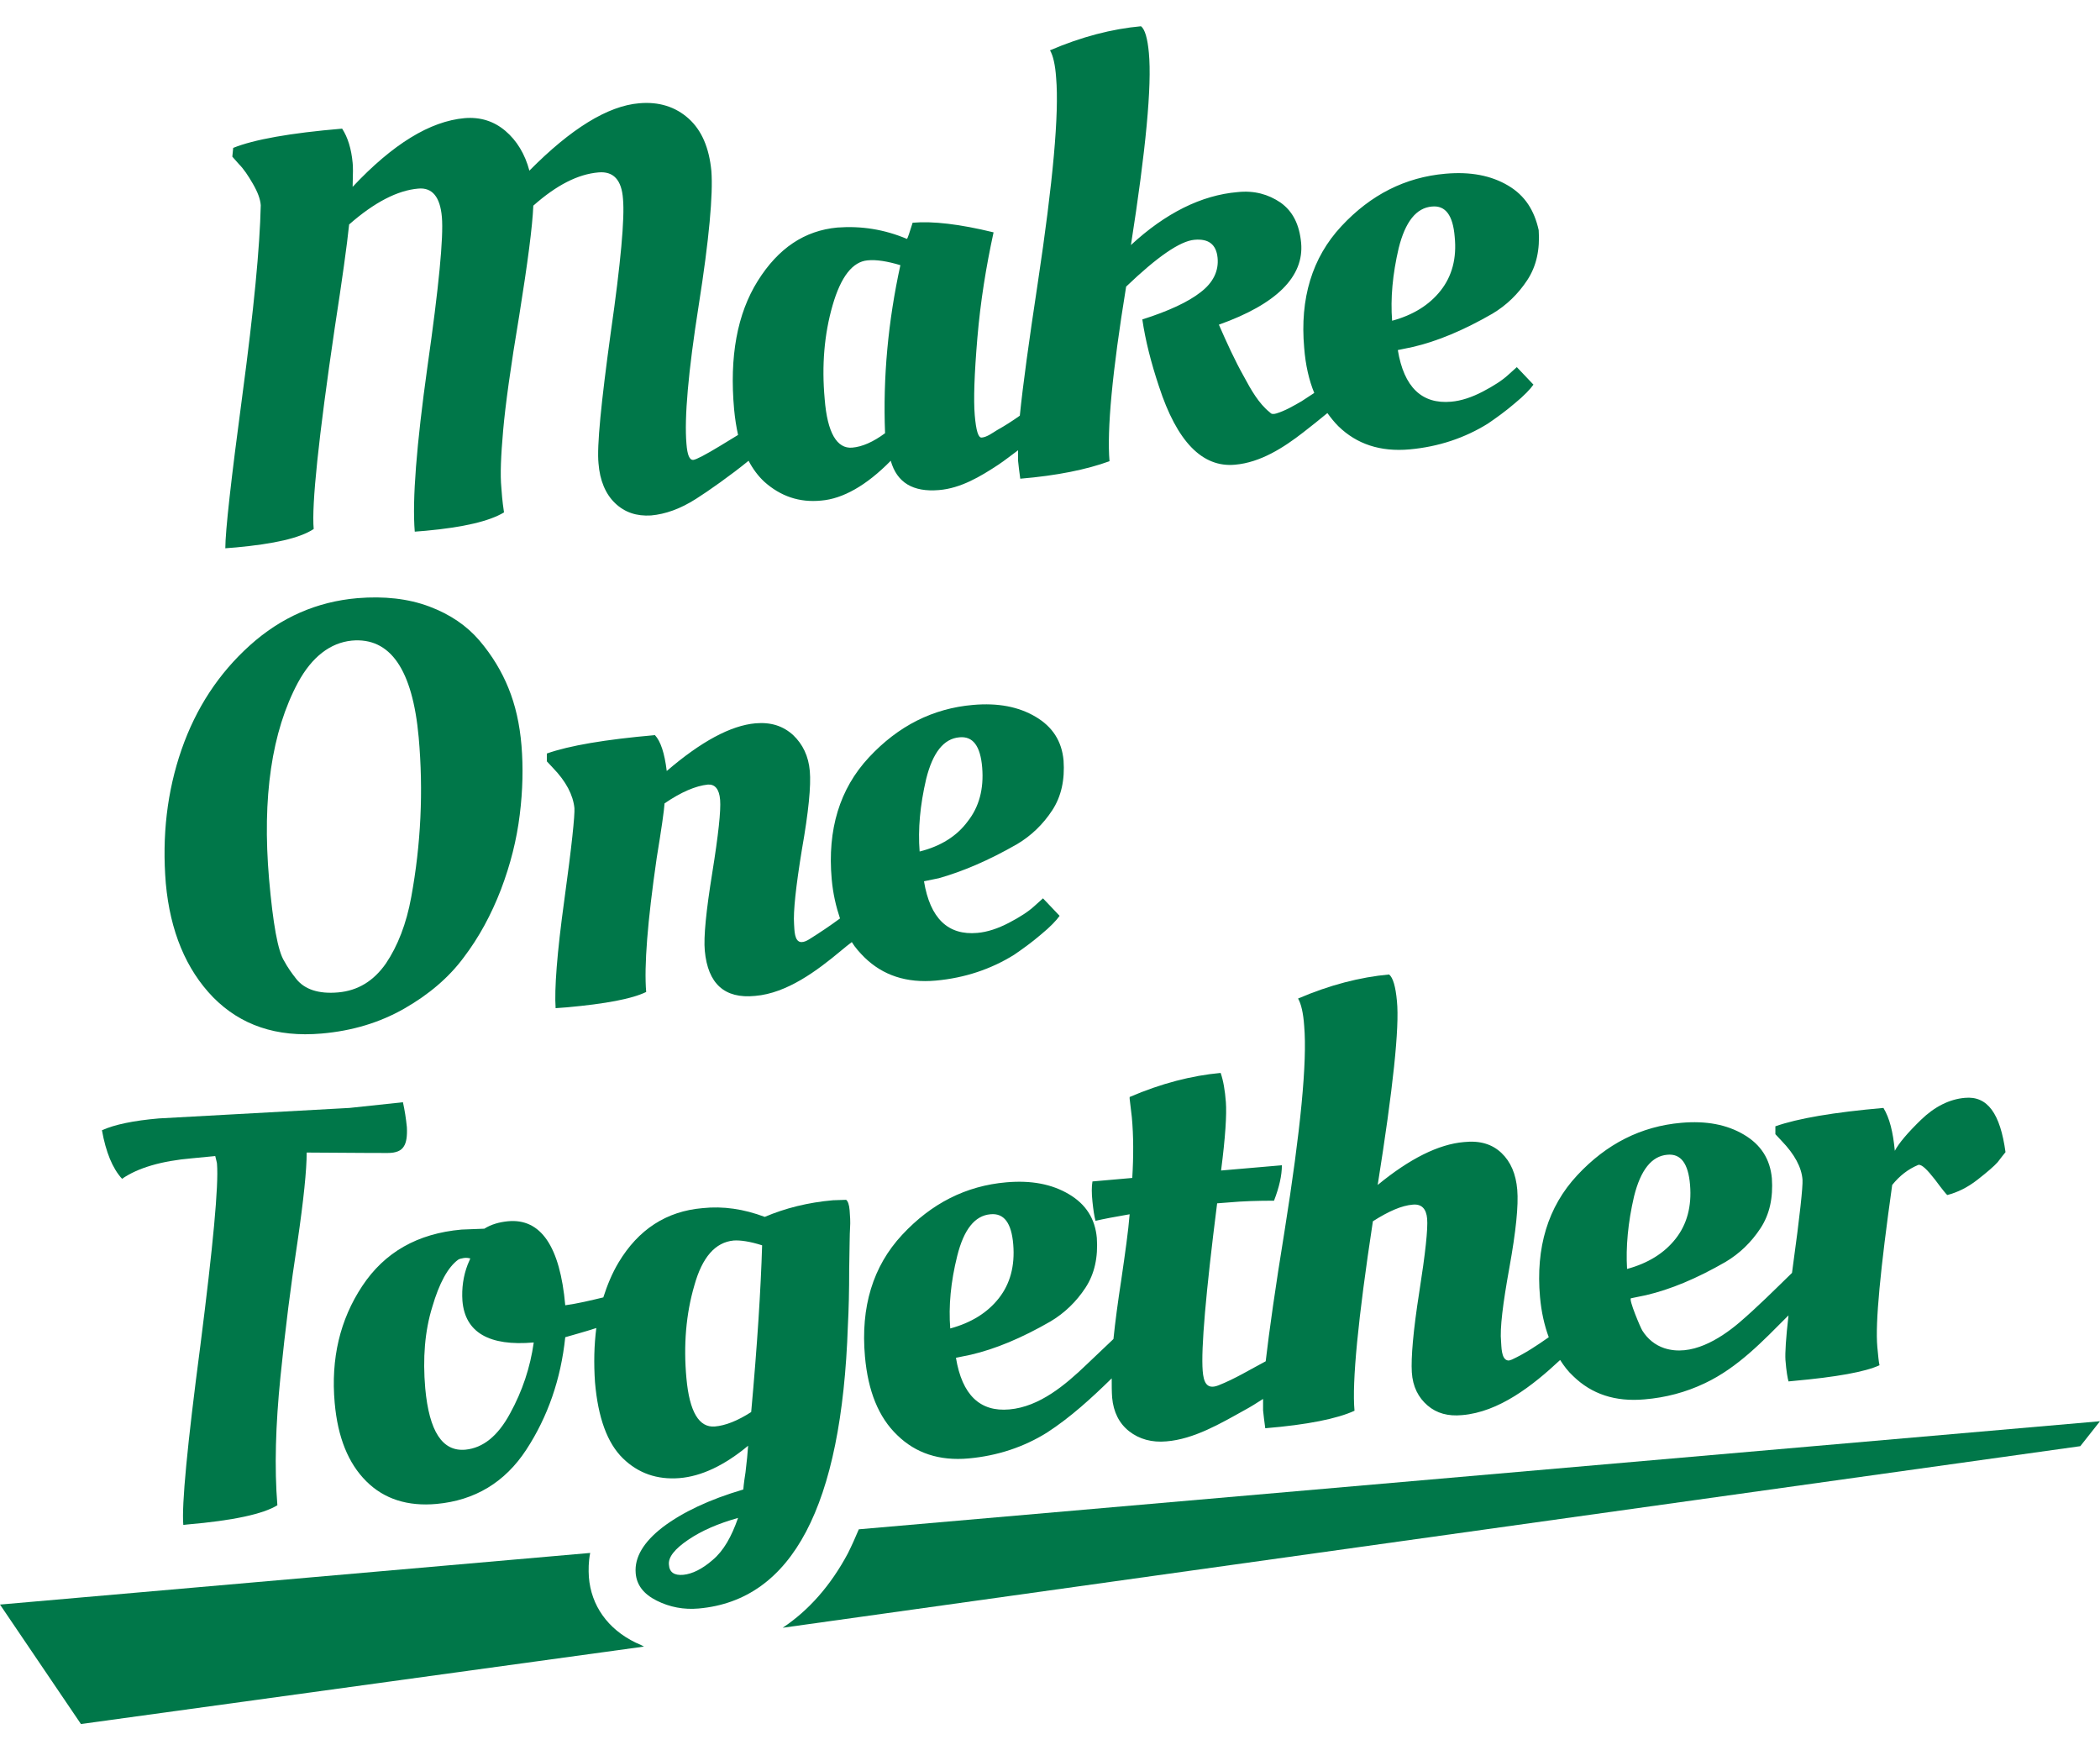 <?xml version="1.0" encoding="utf-8"?>
<!-- Generator: Adobe Illustrator 24.2.1, SVG Export Plug-In . SVG Version: 6.00 Build 0)  -->
<svg version="1.1" id="レイヤー_1" xmlns="http://www.w3.org/2000/svg" xmlns:xlink="http://www.w3.org/1999/xlink" x="0px"
	 y="0px" viewBox="0 0 480 400" style="enable-background:new 0 0 480 400;" xml:space="preserve">
<style type="text/css">
	.st0{fill:#007749;}
</style>
<g>
	<g>
		<path class="st0" d="M145.3,375.4c-6.4-3.1-10.2-8.5-10.7-15c-0.1-1.6-0.1-3.5,0.3-5.5L0,366.7L18.5,394l128.7-17.7
			C146.7,376,146,375.7,145.3,375.4z"/>
		<path class="st0" d="M196.3,349.5c-0.8,1.9-1.6,3.7-2.5,5.5c-3.9,7.3-8.9,13-14.9,17l296.6-41.5l4.5-5.7L196.3,349.5z"/>
	</g>
	<g>
		<path class="st0" d="M344.7,42.4c-3.9-2.3-8.6-3.2-14.3-2.7c-9.2,0.8-17.1,4.8-23.8,12c-6.7,7.2-9.5,16.5-8.5,27.8
			c0.3,3.9,1.1,7.4,2.3,10.3l-2.9,1.9c-1.9,1.1-3.8,2.2-5.8,2.8c-0.3,0.1-0.5,0.1-0.8,0.1s-0.5-0.2-0.7-0.4c-2.5-2-4.3-5.2-5.8-8
			c-2.2-3.9-4-7.9-5.8-12c13.2-4.7,19.5-11,18.8-18.7c-0.4-4.2-1.9-7.2-4.7-9.2c-2.8-1.9-6-2.8-9.8-2.4c-8.3,0.7-16.5,4.8-24.4,12.1
			c3.4-21.7,4.8-36.4,4.1-43.9c-0.3-3.3-0.9-5.4-1.8-6.1c-6.6,0.6-13.6,2.4-20.8,5.5c0.7,1.2,1.2,3.3,1.4,6.3
			c0.7,8.1-0.7,23.7-4.2,46.9c-2,13.2-3.4,23.3-4.1,30.3c-1.7,1.2-3.4,2.3-5.2,3.3c-1,0.6-2.3,1.6-3.5,1.7c-0.8,0.1-1.3-1.6-1.6-5.1
			c-0.3-3.5-0.1-9.4,0.6-17.7s2-16.3,3.7-24.1c-7.8-1.9-13.9-2.6-18.5-2.2c-0.7,2.2-1.1,3.5-1.3,3.7c-5.2-2.2-10.5-3-15.9-2.6
			c-7.5,0.7-13.5,4.7-18.2,12.2c-4.7,7.5-6.5,17.3-5.4,29.4c0.2,2.1,0.5,4,0.9,5.8l-4.1,2.5c-3.3,2-5.4,3.1-6.1,3.2
			c-0.9,0.1-1.4-1.1-1.6-3.7c-0.5-5.9,0.4-16.4,2.8-31.6c2.4-15.2,3.3-25.4,2.9-30.7c-0.5-5.3-2.2-9.3-5.2-12s-6.8-3.9-11.3-3.5
			c-7.2,0.6-15.6,5.8-25.1,15.4c-1-3.8-2.9-6.9-5.5-9.1c-2.6-2.2-5.7-3.2-9.3-2.9c-7.9,0.7-16.4,5.9-25.6,15.7c0.1-3,0.1-4.8,0-5.5
			c-0.3-3.2-1.1-5.8-2.4-7.8c-11.9,1-20.2,2.5-24.9,4.4l-0.2,2l1.5,1.7c1.1,1.1,2.1,2.6,3.2,4.5c1.1,1.9,1.7,3.5,1.8,4.9
			c-0.2,9.5-1.6,24-4.2,43.4c-2.6,19.4-3.9,31.1-3.9,35l2.5-0.2c8.6-0.8,14.5-2.1,17.7-4.2c-0.5-5.5,1.1-20.8,4.8-45.9
			c1.7-11,2.8-18.9,3.3-23.7c5.8-5.1,11.1-7.8,15.8-8.2c3.2-0.3,5,1.9,5.4,6.5c0.4,4.6-0.7,16-3.3,34.2c-2.5,17.9-3.5,30.4-2.9,37.7
			l2.5-0.2c8.7-0.8,14.6-2.2,17.9-4.2c-0.1-0.7-0.4-2.5-0.6-5.6c-0.3-3-0.1-7.4,0.4-13.1s1.7-14.5,3.7-26.4c1.9-11.9,3-20.2,3.2-25
			c5.3-4.7,10.2-7.2,14.9-7.6c3.4-0.3,5.3,1.7,5.6,6.1c0.4,4.3-0.5,14.5-2.8,30.5c-2.2,16-3.2,26-2.8,29.9c0.3,3.9,1.6,7,3.8,9.1
			s4.9,3,8.2,2.8c3.3-0.3,6.7-1.5,10.3-3.8c2.7-1.7,8.1-5.5,12-8.7c1,1.9,2.2,3.5,3.6,4.8c3.7,3.3,8,4.8,13,4.3
			c4.9-0.4,10.3-3.4,15.9-9.1c1.4,5,5.1,7.2,11,6.7c5-0.4,9.5-3.1,13.6-5.8c1.5-1,3-2.2,4.5-3.3c0,1,0,1.8,0,2.4
			c0.1,1.2,0.3,2.5,0.5,4.1c8.4-0.7,15.2-2.1,20.4-4c-0.6-7.1,0.6-20.3,3.8-39.9c7.1-6.8,12.3-10.4,15.6-10.7s5,1.1,5.3,4.1
			c0.3,3-1,5.7-3.9,7.9c-2.8,2.2-7.3,4.3-13.3,6.2c0.7,4.8,2,9.9,3.8,15.3c4.1,12.6,9.9,18.6,17.4,17.9c5.8-0.5,11.1-3.9,15.6-7.4
			c1.8-1.4,3.7-2.9,5.5-4.4c0.8,1.1,1.6,2.1,2.5,3c4.2,4.1,9.6,5.9,16.3,5.3c6.6-0.6,12.6-2.6,17.9-5.9c1.9-1.3,4-2.8,6.1-4.6
			c2.2-1.8,3.6-3.3,4.3-4.3l-3.8-4l-2,1.8c-1.3,1.2-3.3,2.5-5.8,3.8c-2.5,1.3-4.9,2.1-7.2,2.3c-6.7,0.6-10.8-3.3-12.2-11.8l3.4-0.7
			c5.6-1.3,11.6-3.8,18.2-7.6c3.2-1.9,5.9-4.5,8-7.7c2.1-3.2,2.9-7,2.6-11.4C350.7,48.1,348.6,44.7,344.7,42.4z M202.3,99
			c-2.7,2-5.2,3.1-7.5,3.3c-3.5,0.3-5.7-3.4-6.3-11.1c-0.7-7.7-0.1-14.8,1.8-21.4c1.9-6.6,4.6-10,8-10.3c2-0.2,4.5,0.2,7.5,1.1
			C203,73.4,201.8,86.2,202.3,99z M329.3,66.4c-2.6,3.3-6.3,5.6-11.1,6.9c-0.4-5.1,0.1-10.6,1.5-16.6c1.5-6,4-9.2,7.6-9.5
			c3.1-0.3,4.8,2,5.2,6.9C333,59,331.9,63.1,329.3,66.4z"/>
		<g>
			<path class="st0" d="M109.6,146.4c-2.9-3.4-6.7-6-11.5-7.8s-10.3-2.4-16.4-1.9c-9.3,0.8-17.5,4.4-24.6,10.8s-12.3,14.3-15.6,23.8
				S37,191,37.9,201.9c1,10.9,4.6,19.6,10.8,26c6.3,6.4,14.5,9.2,24.8,8.3c7-0.6,13.3-2.5,18.9-5.7c5.6-3.2,10.2-7.1,13.6-11.7
				c3.5-4.6,6.3-9.8,8.5-15.5c2.2-5.8,3.6-11.4,4.3-17.1c0.7-5.6,0.8-10.9,0.4-15.8c-0.4-4.9-1.4-9.3-3-13.2
				C114.7,153.5,112.5,149.8,109.6,146.4z M94,205c-1.1,6.1-3.1,11.2-5.8,15.2c-2.8,4-6.4,6.2-10.9,6.6c-4.5,0.4-7.7-0.7-9.6-3.1
				c-1.1-1.4-2-2.7-2.7-4c-1.5-2.3-2.6-8.6-3.5-18.8c-1.6-18.7,0.6-33.7,6.6-44.9c3.2-5.9,7.4-9.1,12.3-9.6
				c8.8-0.8,13.9,6.6,15.3,22.1C96.8,180.8,96.2,193,94,205z"/>
			<path class="st0" d="M232.5,192.9c3.2-1.9,5.9-4.5,8-7.7c2.1-3.2,2.9-7,2.6-11.4c-0.4-4.4-2.5-7.7-6.4-10
				c-3.9-2.3-8.6-3.2-14.3-2.7c-9.2,0.8-17.1,4.8-23.8,12s-9.5,16.5-8.5,27.8c0.3,3.4,1,6.3,1.9,9c-2.3,1.7-4.7,3.3-7.1,4.8
				c-0.5,0.3-1.1,0.6-1.7,0.6c-1.7,0-1.6-2.9-1.7-4.1c-0.2-2.9,0.4-8.5,1.8-17.1c1.5-8.5,2.1-14.5,1.8-17.9
				c-0.3-3.4-1.6-6.1-3.8-8.2c-2.3-2.1-5.1-3-8.6-2.7c-5.7,0.5-12.5,4.2-20.3,10.9c-0.5-4.1-1.4-6.8-2.7-8.2
				c-11.4,1-19.6,2.4-24.7,4.2v1.8l1.4,1.5c3,3.1,4.6,6.2,4.9,9.2c0.1,1.6-0.6,8.6-2.3,20.9c-1.7,12.3-2.3,20.5-2,24.8l2.7-0.2
				c8.7-0.8,14.7-1.9,18-3.5c-0.5-5.9,0.3-16.1,2.4-30.6c1.1-6.7,1.7-10.9,1.8-12.5c3.8-2.6,7.1-4,9.9-4.3c1.6-0.1,2.6,1,2.8,3.5
				c0.2,2.4-0.4,8-1.8,16.7c-1.4,8.7-2,14.6-1.7,17.8c0.7,7.5,4.5,11,11.5,10.3c7.3-0.6,14.2-5.8,19.6-10.3c0.8-0.7,1.6-1.3,2.5-2
				c0.8,1.3,1.8,2.4,2.9,3.5c4.2,4.1,9.6,5.9,16.3,5.3c6.6-0.6,12.6-2.6,17.9-5.9c1.9-1.3,4-2.8,6.1-4.6c2.2-1.8,3.6-3.3,4.3-4.3
				l-3.8-4l-2,1.8c-1.3,1.2-3.3,2.5-5.8,3.8s-4.9,2.1-7.2,2.3c-6.7,0.6-10.8-3.3-12.2-11.8l3.4-0.7
				C219.9,199.2,225.9,196.7,232.5,192.9z M210.2,194.6c-0.4-5.1,0.1-10.6,1.5-16.6c1.5-6,4-9.2,7.6-9.5c3.1-0.3,4.8,2,5.2,6.9
				c0.4,4.9-0.7,9-3.3,12.3C218.7,191.1,215,193.4,210.2,194.6z"/>
		</g>
		<g>
			<path class="st0" d="M92.3,262c0.6-0.9,0.8-2.4,0.7-4.4c-0.2-2-0.5-3.9-0.9-5.7l-12.2,1.3l-43.6,2.4c-5.8,0.5-10.1,1.4-13,2.7
				c0.9,5,2.4,8.7,4.6,11.1c3.6-2.5,9-4.1,16.1-4.7l5.2-0.5c0.2,0.9,0.4,1.5,0.4,1.8c0.4,4.9-0.9,18.7-3.8,41.5
				c-3,22.8-4.3,36.5-3.9,41l0.9-0.1c10.5-0.9,17.4-2.4,20.6-4.4c-0.7-8.6-0.4-18.4,0.7-29.3c1.1-10.9,2.4-21.2,3.9-30.9
				c1.4-9.6,2.1-16.4,2.1-20.4c12.2,0.1,18.3,0.1,18.5,0.1C90.5,263.5,91.7,263,92.3,262z"/>
			<path class="st0" d="M193.4,274.2l-3,0.1c-5.7,0.5-10.9,1.8-15.6,3.8c-4.8-1.8-9.5-2.5-14.2-2c-8.3,0.7-14.7,4.9-19.2,12.4
				c-1.5,2.5-2.6,5.2-3.5,8c-2.9,0.7-5.8,1.4-8.7,1.8c-1.2-13.5-5.6-19.9-13.1-19.2c-2,0.2-3.8,0.7-5.4,1.7l-5.2,0.2
				c-10.1,0.9-17.6,5.2-22.7,12.9c-5.1,7.7-7.2,16.6-6.3,26.7c0.7,7.9,3.1,13.8,7.2,17.9c4.1,4.1,9.5,5.8,16.1,5.2
				c8.7-0.8,15.6-4.9,20.5-12.4c4.9-7.5,7.9-16.1,8.9-25.7l2.8-0.8c1.5-0.4,3-0.9,4.3-1.3c-0.5,3.9-0.6,8-0.3,12.4
				c0.7,8.1,2.8,13.9,6.4,17.4c3.5,3.4,7.8,4.9,12.9,4.5c5-0.4,10.3-2.9,15.7-7.4c-0.1,1.6-0.3,3.6-0.6,6.1
				c-0.4,2.5-0.5,3.8-0.5,3.9c-7.8,2.3-13.9,5.2-18.4,8.6c-4.4,3.4-6.5,6.9-6.2,10.5c0.2,2.7,1.8,4.8,4.8,6.3c3,1.5,6.2,2.1,9.6,1.8
				c21.4-1.9,32.7-23.4,34.1-64.6c0.2-3.7,0.3-8,0.3-12.9c0.1-4.9,0.1-8.1,0.2-9.5c0.1-1.4,0-2.7-0.1-4
				C194.1,275.3,193.8,274.5,193.4,274.2z M116.6,323c-2.8,5.2-6.2,7.9-10.2,8.3c-5.3,0.5-8.3-4.2-9.2-14
				c-0.6-6.9-0.1-13.1,1.6-18.6c1.6-5.5,3.6-9.1,5.9-10.8c0.3-0.2,0.7-0.3,1.3-0.4c0.6-0.1,1.1,0,1.5,0.1l-0.6,1.4
				c-1,2.6-1.4,5.4-1.2,8.3c0.6,7.2,6.1,10.4,16.3,9.5C121.2,312.5,119.4,317.9,116.6,323z M162.9,356.5c-2.4,2.1-4.7,3.2-6.7,3.4
				c-2.1,0.2-3.2-0.6-3.3-2.3c-0.2-1.7,1.3-3.6,4.4-5.7c3.1-2.1,6.8-3.7,11.4-5C167.2,351.2,165.4,354.4,162.9,356.5z M171.7,322.7
				c-3.1,2-5.9,3.1-8.3,3.3c-3.6,0.3-5.8-3.3-6.5-11c-0.7-7.6-0.1-14.7,1.8-21.2c1.8-6.5,4.8-9.9,9-10.3c1.5-0.1,3.7,0.2,6.5,1.1
				C173.9,294.6,173.1,307.3,171.7,322.7z"/>
			<path class="st0" d="M449.1,250.9c-3.5,0.3-6.9,2-10,5c-3.1,3-5.1,5.4-6,7.1c-0.4-4.3-1.2-7.5-2.6-9.8c-11.4,1-19.6,2.4-24.7,4.2
				v1.8l1.4,1.5c3,3.1,4.6,6.1,4.8,8.9c0.1,1.6-0.6,8.2-2.2,19.8c-0.1,0.5-0.1,1-0.2,1.5c-4,3.9-7.9,7.8-12.1,11.4
				c-4.5,3.8-11,7.8-17.1,5.8c-2.1-0.7-3.8-2.1-5-4c-0.4-0.6-3.2-7.2-2.6-7.4l3.4-0.7c5.6-1.3,11.6-3.8,18.2-7.6
				c3.2-1.9,5.9-4.5,8-7.7c2.1-3.2,2.9-7,2.6-11.4c-0.4-4.4-2.5-7.7-6.4-10c-3.9-2.3-8.6-3.2-14.3-2.7c-9.2,0.8-17.1,4.8-23.8,12
				c-6.7,7.2-9.5,16.5-8.5,27.8c0.3,3.4,1,6.5,2,9.2c-2.7,1.9-5.4,3.7-8.4,5.1c-0.3,0.1-0.7,0.3-1,0.2c-1.5-0.3-1.4-3.3-1.5-4.3
				c-0.3-3,0.4-8.6,1.9-16.9c1.5-8.3,2.1-14.2,1.8-17.8c-0.3-3.6-1.5-6.4-3.6-8.4c-2.1-2-4.9-2.9-8.6-2.5
				c-5.8,0.5-12.4,3.8-19.7,9.8c3.5-22,5-36,4.4-42c-0.3-3.3-0.9-5.4-1.8-6.1c-6.6,0.6-13.6,2.4-20.8,5.5c0.7,1.2,1.2,3.3,1.4,6.3
				c0.7,8.1-0.8,23.7-4.5,46.9c-2.1,12.9-3.5,22.8-4.3,29.7c-3.6,1.9-7,4-10.8,5.5c-2.8,1.1-3.4-0.9-3.6-3.3
				c-0.4-5,0.7-17.8,3.3-38.3l2.6-0.2c3.3-0.3,6.7-0.4,10.4-0.4c1.2-3.1,1.8-5.8,1.8-8.1l-13.9,1.2c1-7.7,1.3-12.8,1.1-15.6
				c-0.2-2.7-0.6-5-1.2-6.7c-6.6,0.6-13.6,2.4-20.8,5.5v0.4l0.5,4.2c0.4,4.3,0.4,9,0.1,13.9l-9.1,0.8c-0.2,1.2-0.2,2.7,0,4.6
				c0.2,1.9,0.4,3.3,0.7,4.4c1.7-0.4,4.3-0.9,7.8-1.5c-0.3,3.8-1,8.7-1.9,14.9c-0.8,5.2-1.4,9.7-1.8,13.6c-0.1,0.1-0.2,0.2-0.2,0.2
				c-2,1.9-4,3.8-6,5.7c-4.8,4.6-10.7,9.6-17.6,10.2c-6.7,0.6-10.8-3.3-12.2-11.8l3.4-0.7c5.6-1.3,11.6-3.8,18.2-7.6
				c3.2-1.9,5.9-4.5,8-7.7c2.1-3.2,2.9-7,2.6-11.4c-0.4-4.4-2.5-7.7-6.4-10c-3.9-2.3-8.6-3.2-14.3-2.7c-9.2,0.8-17.1,4.8-23.8,12
				s-9.5,16.5-8.5,27.8c0.7,7.9,3.1,13.9,7.4,18c4.2,4.1,9.6,5.9,16.3,5.3c6.6-0.6,12.6-2.6,17.9-5.9c5.4-3.5,10.2-7.9,14.8-12.4
				c0,1.5,0,3.1,0.1,4.4c0.3,3.3,1.6,5.9,3.9,7.7c2.3,1.8,5.2,2.6,8.5,2.3c6.3-0.5,12.4-4.1,17.8-7.1c1.5-0.8,2.9-1.7,4.3-2.6
				c0,1.1,0,1.9,0,2.6c0.1,1.2,0.3,2.5,0.5,4.1c9.7-0.8,16.5-2.2,20.4-4c-0.6-6.5,0.8-21,4.2-43.3c3.6-2.3,6.6-3.6,9.1-3.8
				c2-0.2,3.1,0.9,3.3,3.2c0.2,2.3-0.4,7.9-1.8,16.8c-1.4,8.9-1.9,15-1.7,18.3s1.5,5.8,3.6,7.6c2.1,1.8,4.7,2.5,7.9,2.2
				c8.4-0.7,16.1-6.7,22.4-12.6c0.9,1.4,1.8,2.6,3,3.7c4.2,4.1,9.6,5.9,16.3,5.3c4.8-0.4,9.4-1.6,13.8-3.7
				c7.6-3.6,13.3-9.7,19.1-15.5c-0.6,5.2-0.8,8.6-0.7,10.2c0.2,2.6,0.5,4.2,0.7,4.9l1-0.1c10-0.9,16.6-2.1,19.8-3.6
				c-0.2-0.8-0.3-2.2-0.5-4.2c-0.5-5.5,0.7-17.8,3.4-37c1.7-2.1,3.6-3.6,6-4.6c0.8-0.1,2,1.1,3.8,3.4c1.7,2.3,2.7,3.5,2.8,3.5
				c2.3-0.6,4.6-1.7,6.9-3.5c2.3-1.8,3.8-3.1,4.6-4c0.7-0.9,1.3-1.7,1.8-2.3C457.2,254.5,454.3,250.4,449.1,250.9z M218.8,287
				c1.5-6,4-9.2,7.6-9.5c3.1-0.3,4.8,2,5.2,6.9c0.4,4.9-0.7,9-3.3,12.3c-2.6,3.3-6.3,5.6-11.1,6.9C216.8,298.5,217.3,293,218.8,287z
				 M373.5,273.4c1.5-6,4-9.2,7.6-9.5c3.1-0.3,4.8,2,5.2,6.9c0.4,4.9-0.7,9-3.3,12.3c-2.6,3.3-6.3,5.6-11.1,6.9
				C371.6,285,372.1,279.4,373.5,273.4z"/>
		</g>
	</g>
</g>
</svg>
